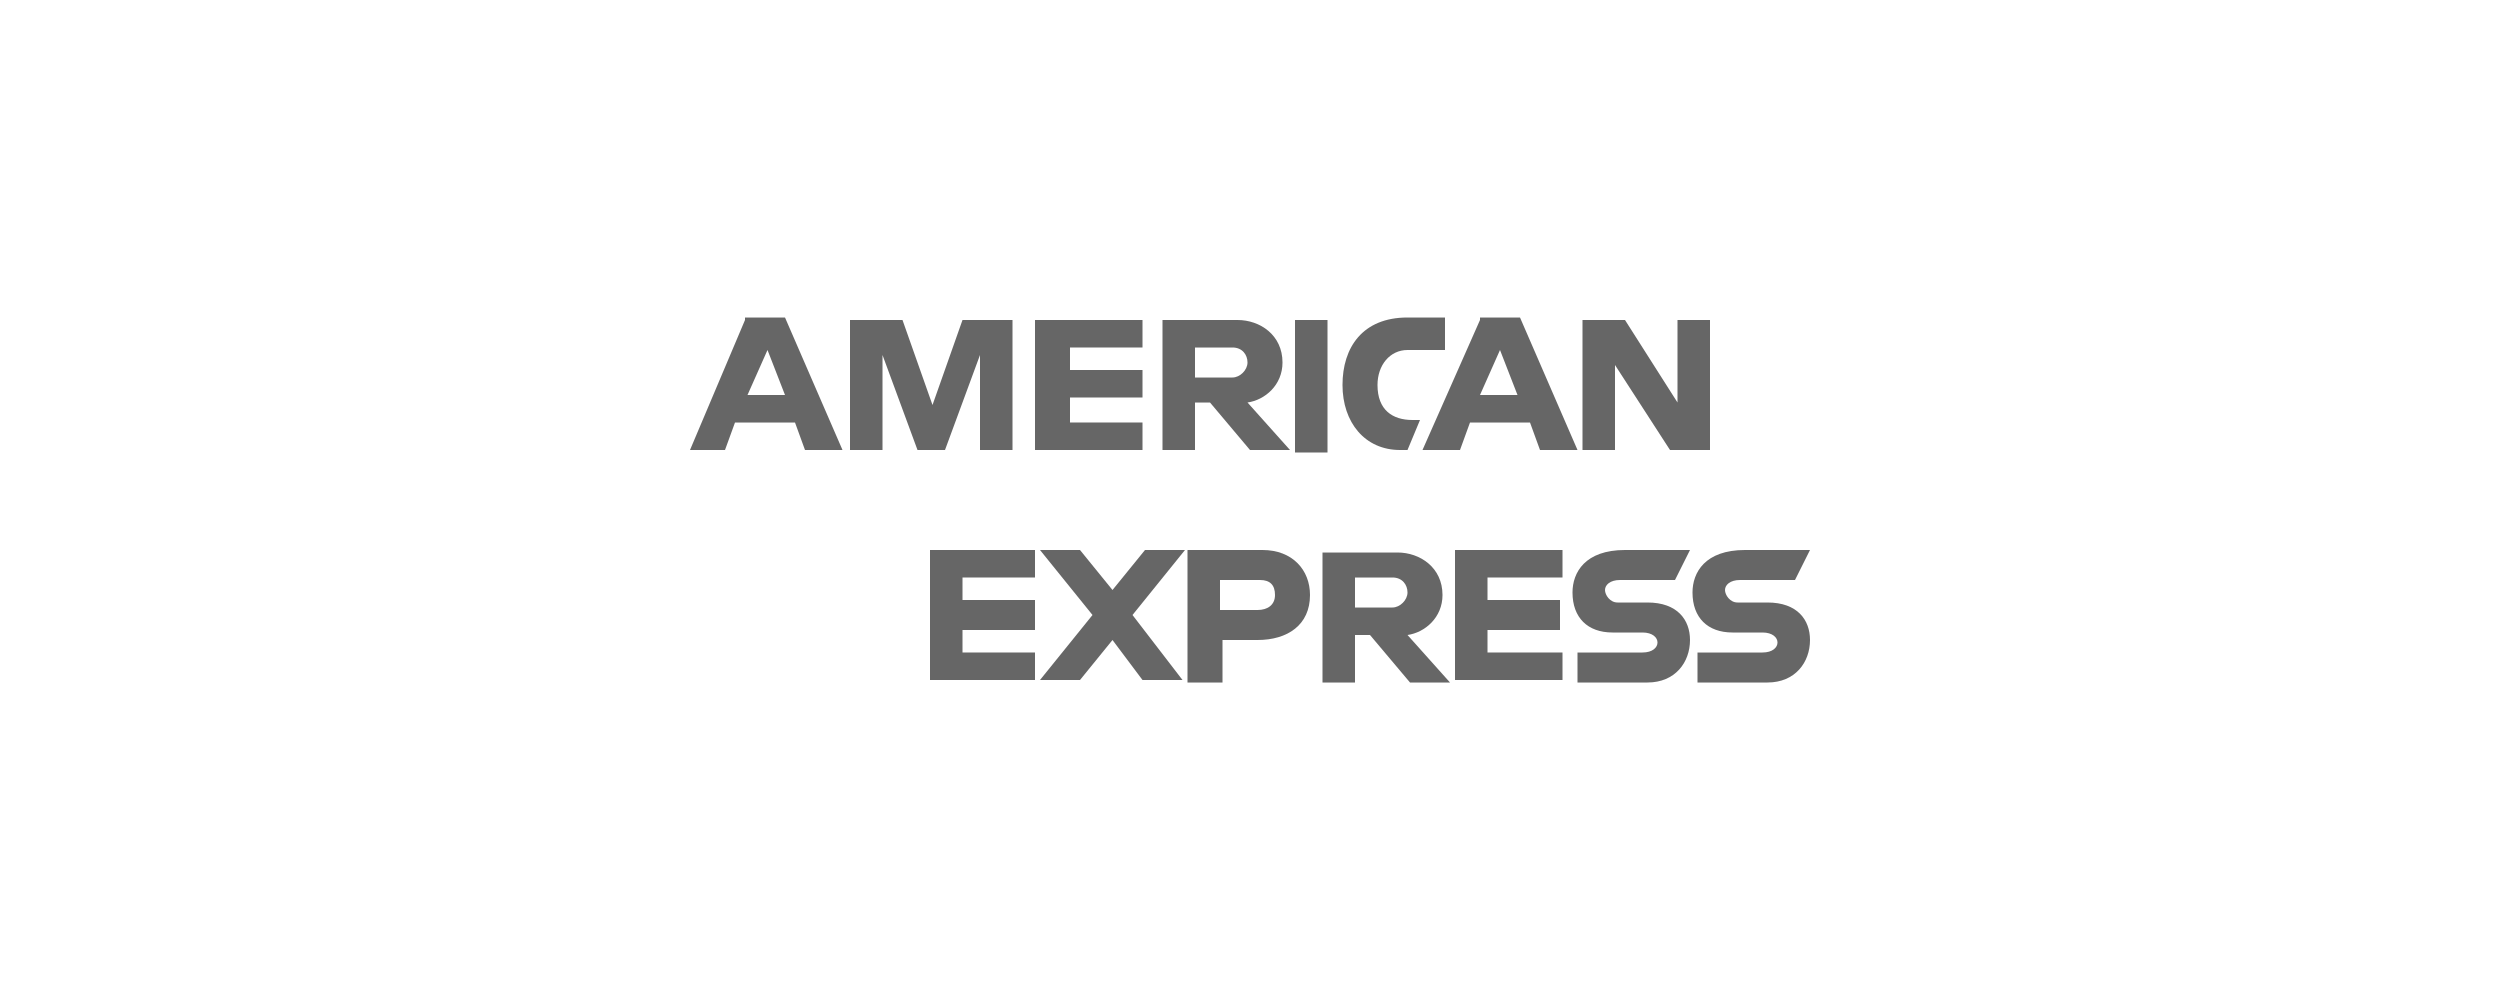 <?xml version="1.0" encoding="utf-8"?>
<!-- Generator: Adobe Illustrator 23.0.6, SVG Export Plug-In . SVG Version: 6.00 Build 0)  -->
<svg version="1.1" id="Calque_1" xmlns="http://www.w3.org/2000/svg" xmlns:xlink="http://www.w3.org/1999/xlink" x="0px" y="0px"
	 width="100px" height="40px" viewBox="0 0 100 40" style="enable-background:new 0 0 100 40;" xml:space="preserve">
<style type="text/css">
	.st0{fill:#666666;}
</style>
<path class="st0" d="M29.8,12.8L27.6,18H29l0.4-1.1h2.4l0.4,1.1h1.5l-2.3-5.3H29.8z M30.7,14l0.7,1.8h-1.5L30.7,14z"/>
<polygon class="st0" points="34,18 34,12.8 36.1,12.8 37.3,16.2 38.5,12.8 40.5,12.8 40.5,18 39.2,18 39.2,14.2 37.8,18 36.7,18 
	35.3,14.2 35.3,18 "/>
<polygon class="st0" points="41.4,18 41.4,12.8 45.7,12.8 45.7,13.9 42.8,13.9 42.8,14.8 45.7,14.8 45.7,15.9 42.8,15.9 42.8,16.9 
	45.7,16.9 45.7,18 "/>
<path class="st0" d="M46.5,12.8V18h1.3v-1.9h0.6l1.6,1.9h1.6l-1.7-1.9c0.7-0.1,1.4-0.7,1.4-1.6c0-1.1-0.9-1.7-1.8-1.7H46.5z
	 M47.8,13.9h1.5c0.4,0,0.6,0.3,0.6,0.6c0,0.3-0.3,0.6-0.6,0.6h-1.5V13.9z"/>
<rect x="51.8" y="12.8" class="st0" width="1.3" height="5.3"/>
<path class="st0" d="M56.3,18H56c-1.4,0-2.3-1.1-2.3-2.6c0-1.5,0.8-2.7,2.6-2.7h1.5V14h-1.5c-0.7,0-1.2,0.6-1.2,1.4
	c0,1,0.6,1.4,1.4,1.4h0.3L56.3,18z"/>
<path class="st0" d="M59.2,12.8L56.9,18h1.5l0.4-1.1h2.4l0.4,1.1h1.5l-2.3-5.3H59.2z M60,14l0.7,1.8h-1.5L60,14z"/>
<polygon class="st0" points="63.3,18 63.3,12.8 65,12.8 67.1,16.1 67.1,12.8 68.4,12.8 68.4,18 66.8,18 64.6,14.6 64.6,18 "/>
<polygon class="st0" points="37.2,27.2 37.2,22 41.4,22 41.4,23.1 38.5,23.1 38.5,24 41.4,24 41.4,25.2 38.5,25.2 38.5,26.1 
	41.4,26.1 41.4,27.2 "/>
<polygon class="st0" points="58.2,27.2 58.2,22 62.5,22 62.5,23.1 59.5,23.1 59.5,24 62.4,24 62.4,25.2 59.5,25.2 59.5,26.1 
	62.5,26.1 62.5,27.2 "/>
<polygon class="st0" points="41.6,27.2 43.7,24.6 41.6,22 43.2,22 44.5,23.6 45.8,22 47.4,22 45.3,24.6 47.3,27.2 45.7,27.2 
	44.5,25.6 43.2,27.2 "/>
<path class="st0" d="M47.5,22v5.3h1.4v-1.7h1.4c1.2,0,2.1-0.6,2.1-1.8c0-1-0.7-1.8-1.9-1.8H47.5z M48.9,23.2h1.5
	c0.4,0,0.6,0.2,0.6,0.6c0,0.4-0.3,0.6-0.7,0.6h-1.5V23.2z"/>
<path class="st0" d="M52.9,22v5.3h1.3v-1.9h0.6l1.6,1.9h1.6l-1.7-1.9c0.7-0.1,1.4-0.7,1.4-1.6c0-1.1-0.9-1.7-1.8-1.7H52.9z
	 M54.2,23.1h1.5c0.4,0,0.6,0.3,0.6,0.6c0,0.3-0.3,0.6-0.6,0.6h-1.5V23.1z"/>
<path class="st0" d="M63.1,27.2v-1.1h2.6c0.4,0,0.6-0.2,0.6-0.4c0-0.2-0.2-0.4-0.6-0.4h-1.2c-1,0-1.6-0.6-1.6-1.6
	c0-0.8,0.5-1.7,2.1-1.7h2.6L67,23.2h-2.2c-0.4,0-0.6,0.2-0.6,0.4c0,0.2,0.2,0.5,0.5,0.5h1.2c1.2,0,1.7,0.7,1.7,1.5
	c0,0.9-0.6,1.7-1.7,1.7H63.1z"/>
<path class="st0" d="M67.9,27.2v-1.1h2.6c0.4,0,0.6-0.2,0.6-0.4c0-0.2-0.2-0.4-0.6-0.4h-1.2c-1,0-1.6-0.6-1.6-1.6
	c0-0.8,0.5-1.7,2.1-1.7h2.6l-0.6,1.2h-2.2c-0.4,0-0.6,0.2-0.6,0.4c0,0.2,0.2,0.5,0.5,0.5h1.2c1.2,0,1.7,0.7,1.7,1.5
	c0,0.9-0.6,1.7-1.7,1.7H67.9z"/>
</svg>
